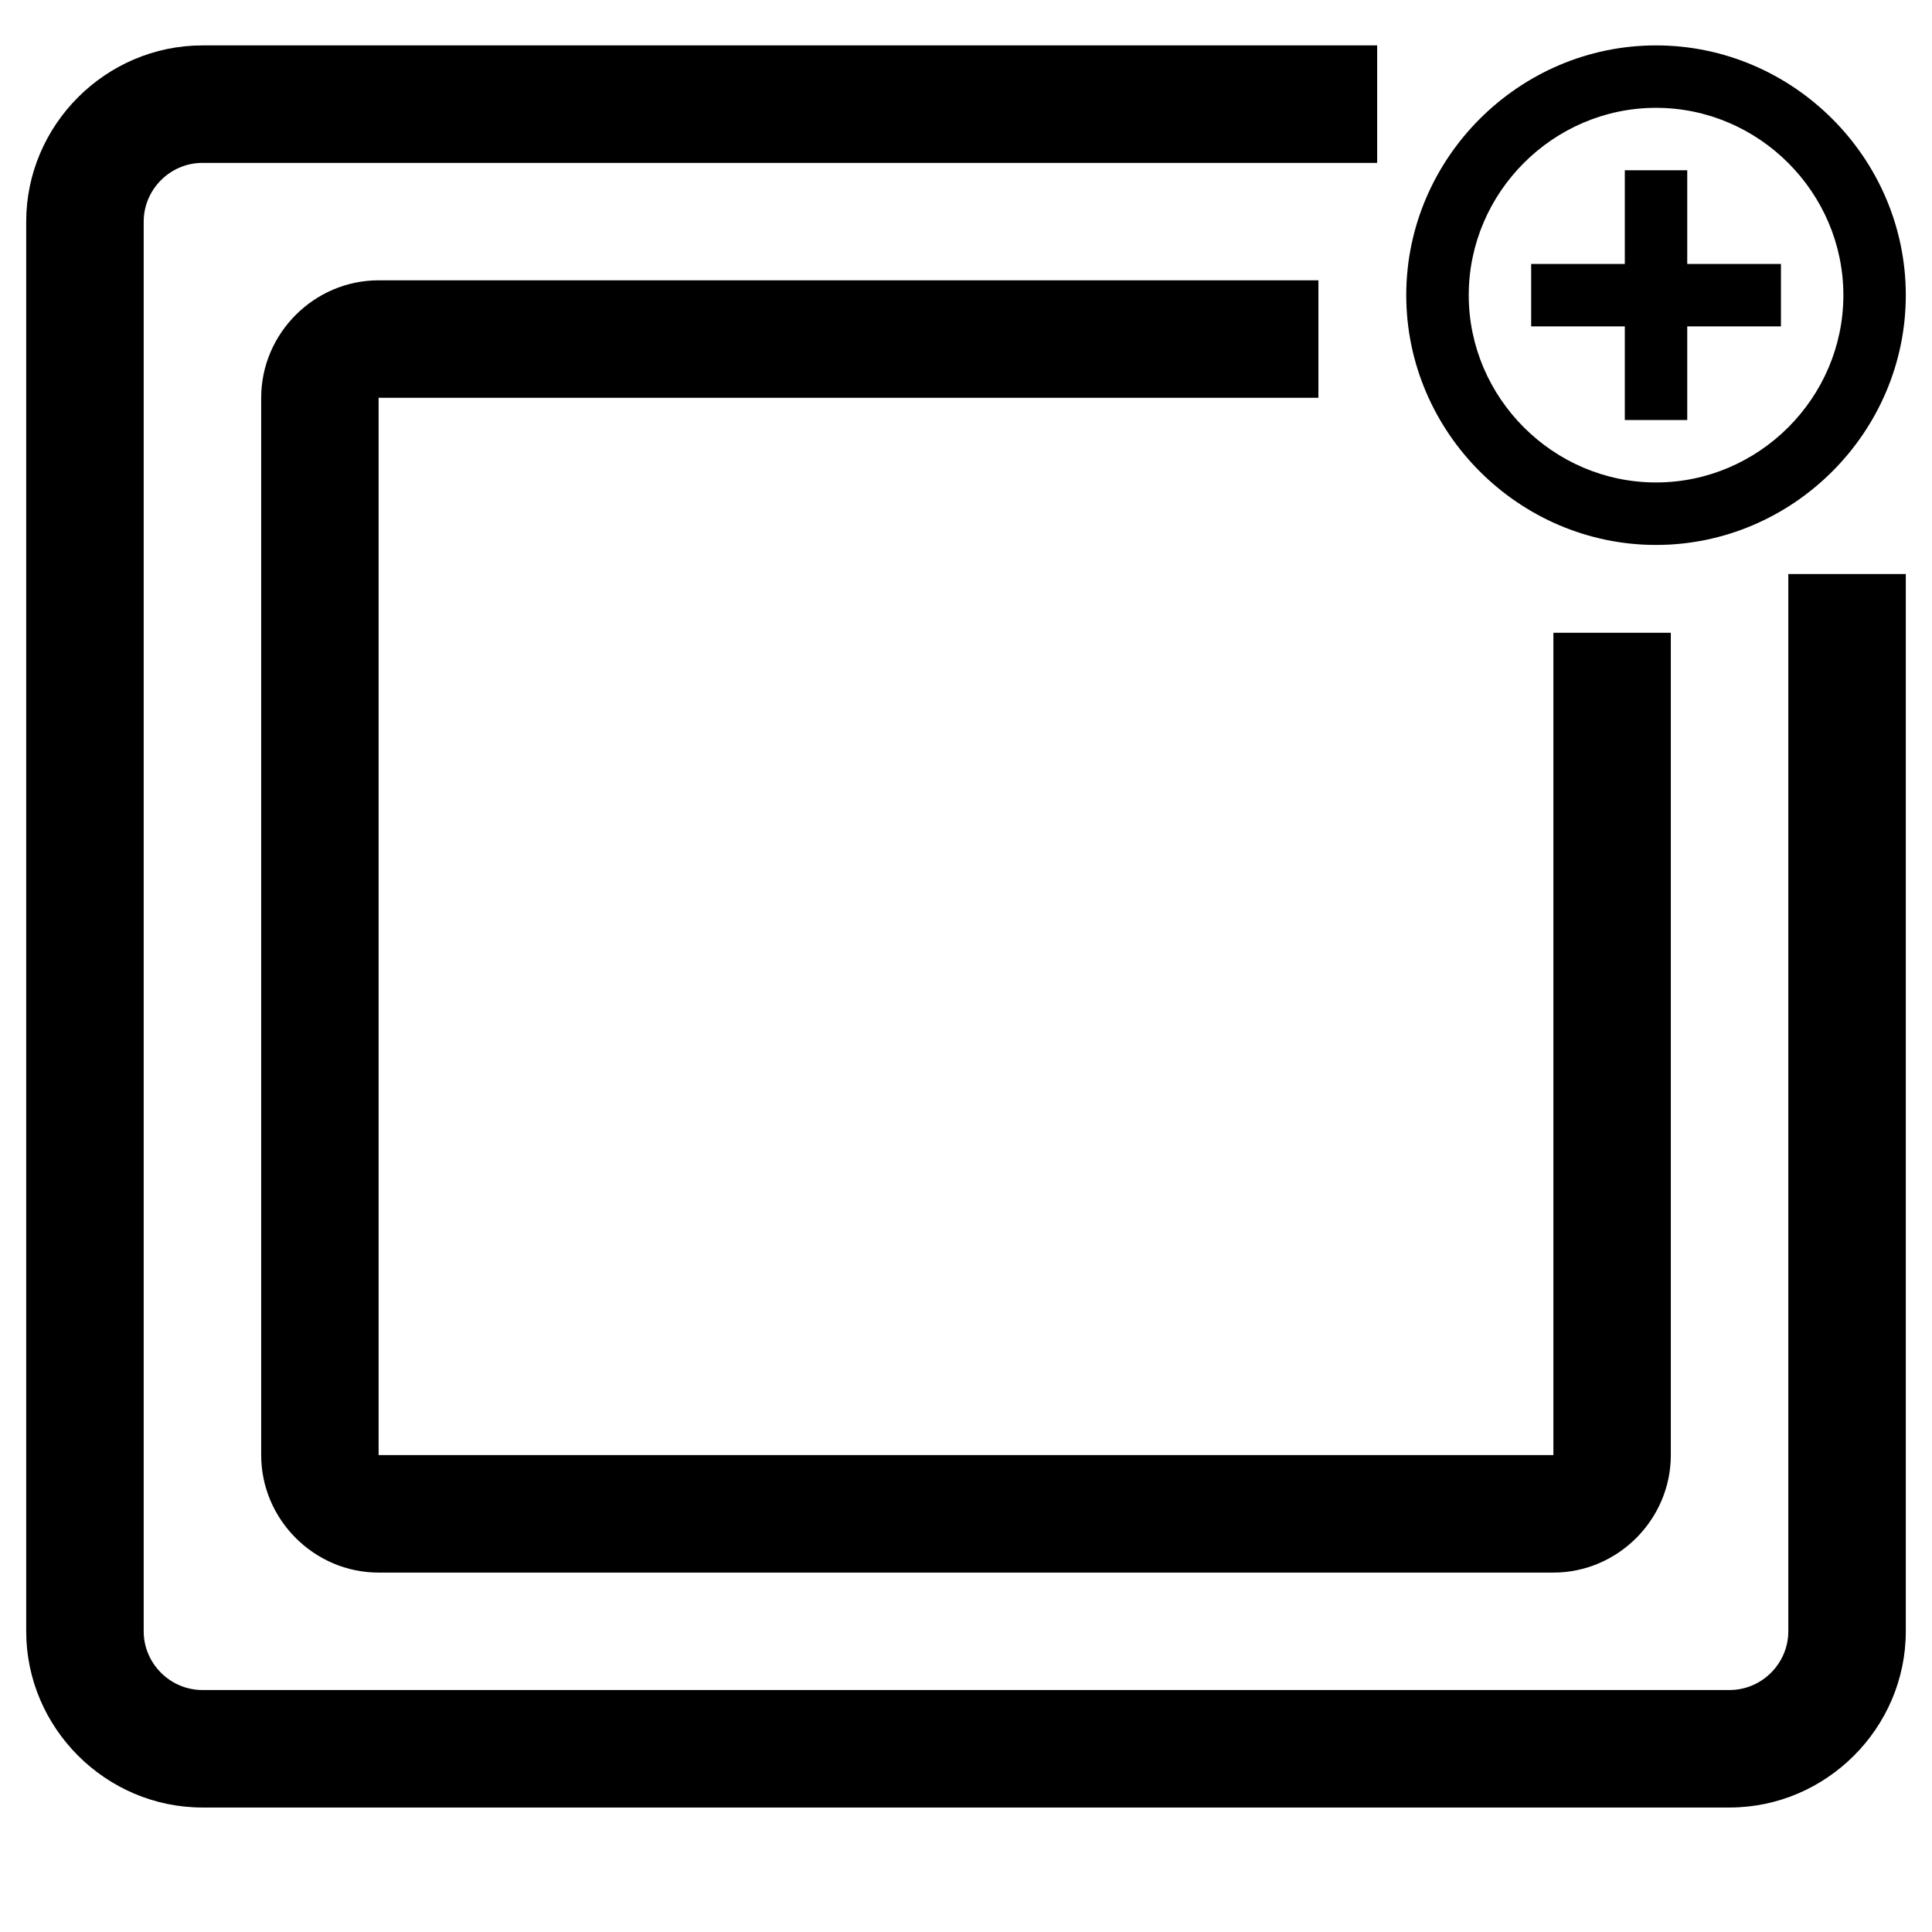 <?xml version="1.0" encoding="UTF-8" standalone="no"?><!DOCTYPE svg PUBLIC "-//W3C//DTD SVG 1.1//EN" "http://www.w3.org/Graphics/SVG/1.1/DTD/svg11.dtd"><svg width="100%" height="100%" viewBox="0 0 32 32" version="1.1" xmlns="http://www.w3.org/2000/svg" xmlns:xlink="http://www.w3.org/1999/xlink" xml:space="preserve" xmlns:serif="http://www.serif.com/" style="fill-rule:evenodd;clip-rule:evenodd;stroke-linejoin:round;stroke-miterlimit:2;"><g id="_22-Clock"><path d="M29.62,27.02c0,0.533 -0.439,0.972 -0.973,0.972l-25.294,0c-0.534,0 -0.973,-0.439 -0.973,-0.972l-0,-23.349c-0,-0.534 0.439,-0.973 0.973,-0.973l19.457,-0l0,-1.946l-19.457,-0c-1.601,-0 -2.919,1.317 -2.919,2.919l0,23.349c0,1.601 1.318,2.918 2.919,2.918l25.294,0c1.601,0 2.919,-1.317 2.919,-2.918l-0,-17.512l-1.946,-0l0,17.512Z" style="fill-rule:nonzero;"/><path d="M21.837,6.589l0,-1.946l-15.566,0c-1.067,0 -1.945,0.879 -1.945,1.946l-0,17.512c-0,1.067 0.878,1.946 1.945,1.946l19.458,-0c1.067,-0 1.945,-0.879 1.945,-1.946l0,-13.62l-1.945,-0l-0,13.62l-19.458,-0l0,-17.512l15.566,0Z" style="fill-rule:nonzero;"/><path d="M27.429,9.026c2.27,-0 4.137,-1.868 4.137,-4.137c-0,-2.27 -1.867,-4.137 -4.137,-4.137c-2.269,-0 -4.137,1.867 -4.137,4.137c0,2.269 1.868,4.137 4.137,4.137Zm0,-7.24c1.702,0 3.103,1.401 3.103,3.103c-0,1.702 -1.401,3.102 -3.103,3.102c-1.702,0 -3.102,-1.4 -3.102,-3.102c-0,-1.702 1.4,-3.103 3.102,-3.103Z" style="fill-rule:nonzero;"/><path d="M26.912,6.957l1.034,0l0,-1.551l1.552,-0l-0,-1.034l-1.552,-0l0,-1.552l-1.034,0l0,1.552l-1.551,-0l-0,1.034l1.551,-0l0,1.551Z" style="fill-rule:nonzero;"/></g></svg>